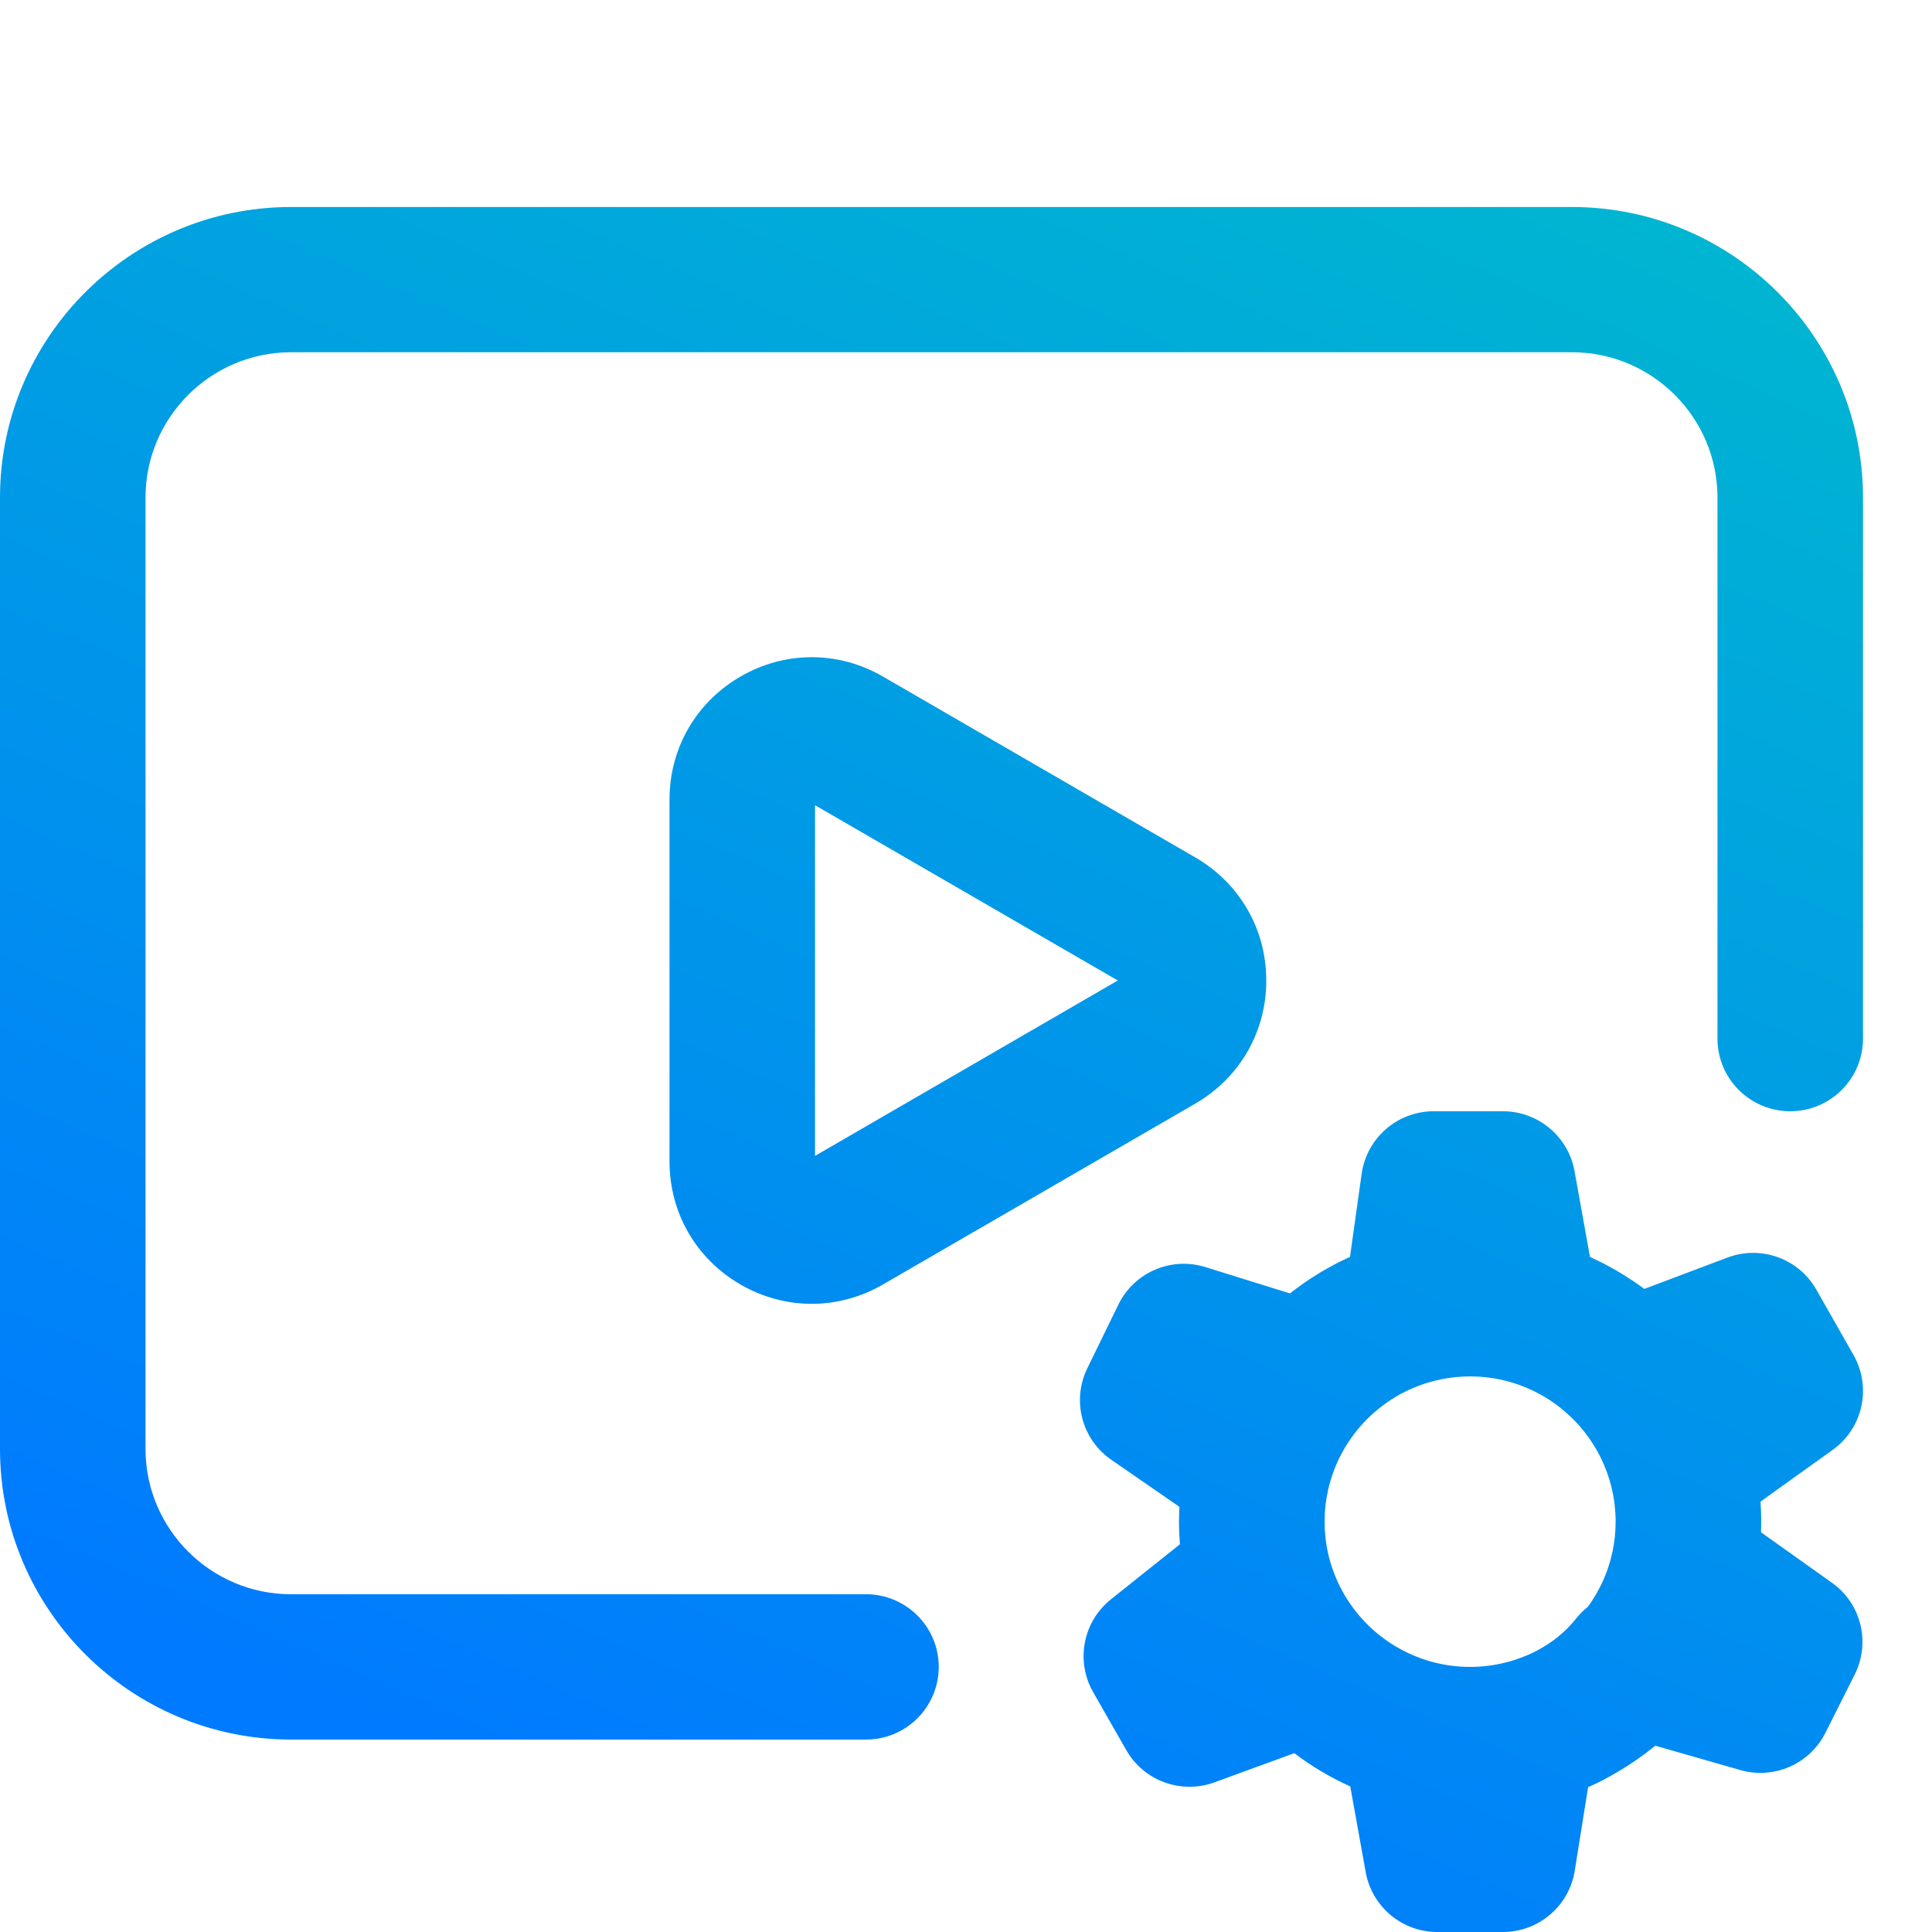 <svg width="28" height="28" viewBox="0 0 28 28" fill="none" xmlns="http://www.w3.org/2000/svg">
<path d="M25.515 21.762L26.56 21.013C26.998 20.7 27.129 20.107 26.863 19.639L26.325 18.692C26.069 18.24 25.521 18.042 25.034 18.226L23.831 18.68C23.724 18.6 23.612 18.526 23.497 18.456C23.495 18.455 23.493 18.453 23.491 18.452C23.443 18.423 23.394 18.395 23.345 18.368C23.33 18.36 23.315 18.352 23.301 18.344C23.257 18.32 23.213 18.298 23.169 18.276C23.148 18.265 23.126 18.255 23.103 18.245C23.083 18.235 23.063 18.224 23.043 18.215L22.819 16.971C22.728 16.47 22.291 16.105 21.78 16.105H20.779C20.253 16.105 19.807 16.492 19.734 17.012L19.565 18.216C19.255 18.356 18.963 18.534 18.695 18.745L17.471 18.364C16.973 18.208 16.436 18.44 16.208 18.908L15.758 19.831C15.53 20.299 15.678 20.862 16.107 21.157L17.093 21.838C17.089 21.909 17.087 21.981 17.087 22.053C17.087 22.117 17.089 22.181 17.092 22.246C17.093 22.268 17.095 22.29 17.096 22.313C17.097 22.335 17.098 22.358 17.1 22.381L16.1 23.179C15.695 23.503 15.586 24.072 15.842 24.522L16.322 25.363C16.577 25.81 17.118 26.007 17.601 25.831L18.758 25.408C19.009 25.599 19.281 25.761 19.569 25.89L19.793 27.134C19.884 27.635 20.321 28 20.831 28H21.78C22.299 28 22.74 27.624 22.822 27.114L23.016 25.901C23.042 25.89 23.067 25.878 23.093 25.866C23.111 25.857 23.129 25.849 23.147 25.841C23.192 25.819 23.236 25.796 23.28 25.772C23.319 25.752 23.357 25.73 23.395 25.708C23.398 25.707 23.401 25.705 23.403 25.703C23.61 25.585 23.806 25.45 23.989 25.3L25.222 25.653C25.71 25.793 26.229 25.566 26.456 25.112L26.881 24.266C27.113 23.802 26.973 23.238 26.549 22.938L25.522 22.207C25.524 22.155 25.525 22.104 25.525 22.053C25.525 21.989 25.523 21.926 25.52 21.862C25.519 21.844 25.518 21.826 25.517 21.808C25.516 21.792 25.516 21.777 25.515 21.762V21.762ZM22.839 23.461C22.69 23.649 22.496 23.806 22.271 23.924C22.264 23.928 22.257 23.931 22.25 23.935C22.21 23.955 22.169 23.974 22.128 23.991C22.117 23.996 22.107 24 22.096 24.004C22.063 24.017 22.03 24.03 21.996 24.041C21.982 24.046 21.968 24.051 21.954 24.056C21.912 24.07 21.868 24.082 21.824 24.093C21.658 24.136 21.485 24.158 21.306 24.158C21.11 24.158 20.921 24.131 20.741 24.081C20.711 24.073 20.681 24.064 20.652 24.054C20.635 24.048 20.618 24.043 20.601 24.037C20.575 24.027 20.549 24.017 20.523 24.007C20.497 23.997 20.472 23.986 20.447 23.975C20.424 23.964 20.401 23.954 20.379 23.943C20.359 23.934 20.34 23.924 20.32 23.913C20.302 23.904 20.284 23.894 20.266 23.883C20.238 23.868 20.211 23.851 20.183 23.834C20.162 23.82 20.141 23.807 20.12 23.793C20.102 23.781 20.085 23.768 20.067 23.755C20.049 23.742 20.032 23.729 20.014 23.715C19.998 23.703 19.982 23.691 19.967 23.678C19.938 23.655 19.91 23.63 19.882 23.604C19.869 23.592 19.856 23.579 19.843 23.567C19.823 23.549 19.804 23.53 19.786 23.51C19.529 23.244 19.343 22.911 19.254 22.54C19.247 22.511 19.241 22.483 19.235 22.453C19.233 22.441 19.231 22.429 19.229 22.417C19.224 22.389 19.219 22.36 19.216 22.332C19.214 22.32 19.212 22.308 19.211 22.295C19.208 22.266 19.205 22.236 19.203 22.207C19.202 22.196 19.201 22.185 19.2 22.174C19.198 22.133 19.197 22.093 19.197 22.053C19.197 22.014 19.198 21.975 19.2 21.936C19.2 21.931 19.201 21.926 19.201 21.922C19.203 21.887 19.206 21.852 19.21 21.817C19.211 21.814 19.211 21.81 19.211 21.807C19.216 21.77 19.221 21.734 19.227 21.697C19.228 21.695 19.228 21.693 19.229 21.691C19.235 21.654 19.242 21.618 19.25 21.582C19.339 21.198 19.532 20.853 19.8 20.581C19.807 20.574 19.813 20.567 19.82 20.56C19.841 20.539 19.863 20.518 19.885 20.498C19.89 20.494 19.895 20.49 19.899 20.486C19.943 20.446 19.989 20.408 20.037 20.372C20.041 20.37 20.044 20.367 20.048 20.364C20.124 20.307 20.204 20.256 20.288 20.209C20.295 20.206 20.301 20.202 20.308 20.198C20.334 20.184 20.361 20.171 20.388 20.158C20.397 20.153 20.406 20.149 20.415 20.145C20.458 20.125 20.501 20.107 20.545 20.09C20.563 20.083 20.581 20.076 20.6 20.069C20.621 20.062 20.642 20.055 20.663 20.048C20.692 20.038 20.722 20.03 20.752 20.022C20.928 19.974 21.114 19.948 21.306 19.948C21.502 19.948 21.692 19.975 21.872 20.025C21.901 20.033 21.93 20.042 21.959 20.051C21.976 20.057 21.993 20.062 22.01 20.068C22.035 20.077 22.06 20.087 22.085 20.097C22.109 20.107 22.133 20.116 22.157 20.127C22.182 20.138 22.207 20.15 22.232 20.162C22.25 20.171 22.268 20.18 22.287 20.19C22.307 20.2 22.326 20.211 22.346 20.222C22.363 20.232 22.38 20.241 22.397 20.252C22.429 20.271 22.46 20.291 22.491 20.312C22.506 20.322 22.521 20.333 22.536 20.344C22.556 20.359 22.577 20.375 22.598 20.39C22.611 20.401 22.625 20.411 22.638 20.422C22.668 20.447 22.698 20.473 22.728 20.5C22.737 20.508 22.747 20.517 22.756 20.526C22.779 20.548 22.802 20.57 22.824 20.593C23.081 20.859 23.268 21.193 23.357 21.564C23.364 21.593 23.37 21.622 23.376 21.651C23.378 21.663 23.381 21.676 23.383 21.689C23.388 21.716 23.392 21.744 23.396 21.772C23.398 21.785 23.399 21.797 23.401 21.81C23.404 21.839 23.407 21.869 23.409 21.898C23.41 21.909 23.411 21.92 23.411 21.932C23.414 21.972 23.415 22.012 23.415 22.053C23.415 22.126 23.411 22.198 23.404 22.271C23.404 22.274 23.403 22.277 23.402 22.281C23.399 22.313 23.395 22.345 23.39 22.377C23.388 22.39 23.385 22.403 23.383 22.416C23.379 22.438 23.376 22.459 23.371 22.481C23.31 22.777 23.185 23.051 23.012 23.288C22.949 23.338 22.89 23.396 22.839 23.461V23.461ZM18.352 14.211C18.352 13.467 17.967 12.8 17.324 12.427L12.796 9.805C12.152 9.432 11.382 9.431 10.737 9.802C10.09 10.174 9.703 10.842 9.703 11.588V16.833C9.703 17.579 10.09 18.247 10.737 18.619C11.059 18.804 11.411 18.896 11.764 18.896C12.118 18.896 12.473 18.803 12.796 18.616L17.324 15.994C17.967 15.621 18.352 14.954 18.352 14.211V14.211ZM11.812 16.752V11.67L16.2 14.21L11.812 16.752ZM27 7.211V15.053C27 15.634 26.528 16.105 25.945 16.105C25.363 16.105 24.891 15.634 24.891 15.053V7.211C24.891 6.05 23.944 5.105 22.781 5.105H4.219C3.056 5.105 2.109 6.05 2.109 7.211V21C2.109 22.161 3.056 23.105 4.219 23.105H12.551C13.133 23.105 13.605 23.577 13.605 24.158C13.605 24.739 13.133 25.211 12.551 25.211H4.219C1.892 25.211 0 23.322 0 21V7.211C0 4.889 1.892 3 4.219 3H22.781C25.107 3 27 4.889 27 7.211V7.211Z" fill="url(#paint0_linear)"/>
<defs>
<linearGradient id="paint0_linear" x1="44.704" y1="-15.166" x2="23.723" y2="33.049" gradientUnits="userSpaceOnUse">
<stop stop-color="#00EBA7"/>
<stop offset="1" stop-color="#007AFF"/>
</linearGradient>
</defs>
</svg>
